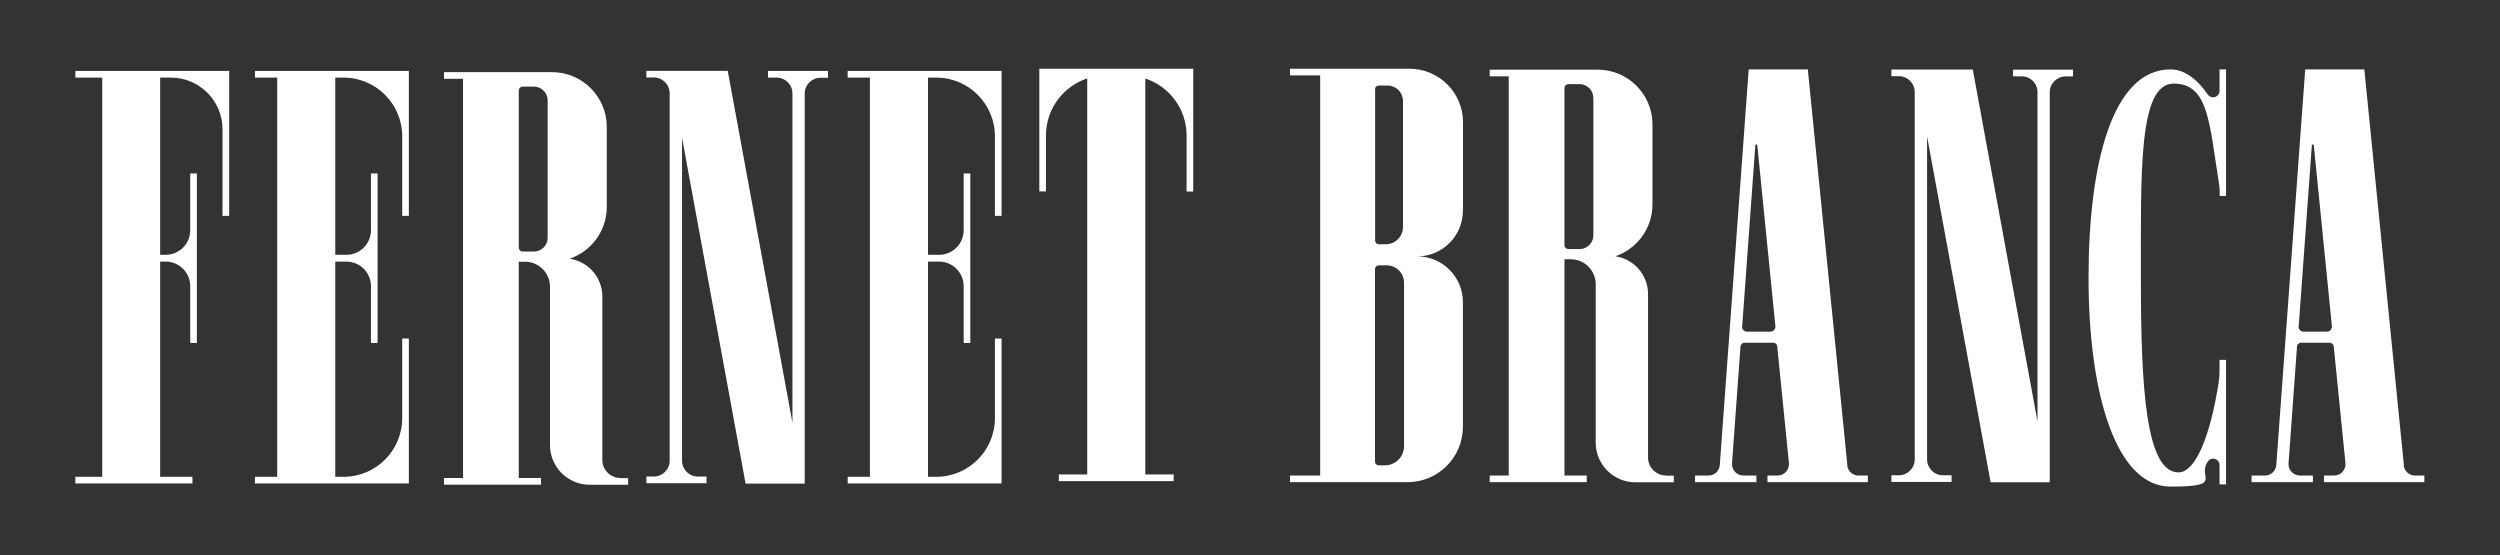 <?xml version="1.0" encoding="UTF-8"?>
<svg xmlns="http://www.w3.org/2000/svg" id="Layer_1" version="1.1" viewBox="0 0 1920 426.5">
  <rect x="0" y="0" width="1920" height="426.5" fill="#333333" stroke="none"/>
  <defs>
    <style>
      .st0 {
        fill: #fff;
        fill-rule: evenodd;
      }
    </style>
  </defs>
  <g>
    <path class="st0" d="M911.2,52.8h-113v94.2h5.1v-43c0-20.4,13.3-37.7,31.7-43.8v304.2h-21.8v5.1h88.2v-5.1h-21.8V60.3c18.4,6.1,31.7,23.3,31.7,43.8v43h5.1V52.8h-5.1Z"></path>
    <path class="st0" d="M308.8,54.5h-113v5.1h17.1v306.6h-17.1v5.1h118.2v-111.3h-5.1v61.1c0,24.9-20.2,45.1-45.1,45.1h-6.3v-165.3h8.5c10.5,0,18.9,8.5,18.9,18.9v43.6h5.1v-130.2h-5.1v43.6c0,10.5-8.5,18.9-18.9,18.9h-8.5V59.6h6.3c24.9,0,45.1,20.2,45.1,45.1v61.1h5.1V54.5h-5.1Z"></path>
    <path class="st0" d="M764,54.5h-113v5.1h17.1v306.6h-17.1v5.1h118.2v-111.3h-5.1v61.1c0,24.9-20.2,45.1-45.1,45.1h-6.3v-165.3h8.5c10.5,0,18.9,8.5,18.9,18.9v43.6h5.1v-130.2h-5.1v43.6c0,10.5-8.5,18.9-18.9,18.9h-8.5V59.6h6.3c24.9,0,45.1,20.2,45.1,45.1v61.1h5.1V54.5h-5.1Z"></path>
    <path class="st0" d="M171,54.5H57.9v5.1h20.6v306.6h-20.6v5.1h89.9v-5.1h-24.8v-165.3h4.2c10.5,0,18.9,8.5,18.9,18.9v43.6h5.1v-130.2h-5.1v43.6c0,10.5-8.5,18.9-18.9,18.9h-4.2V59.6h8.2c21.9,0,39.7,17.8,39.7,39.7v66.5h5.1V54.5h-5.1Z"></path>
    <path class="st0" d="M476.5,367.1c-7.7,0-13.9-6.2-13.9-13.9v-125.5c0-14.7-10.9-26.9-25.1-29,16.6-5.7,28.5-21.3,28.5-39.8v-61.4c0-23.2-18.8-42.1-42.1-42.1h-82.9v5.1h14.6v306.6h-14.6v5.1h74.5v-5.1h-17.1v-166.1h4.8c10.6,0,19.2,8.6,19.2,19.2v121.6c0,16.8,13.6,30.5,30.5,30.5h29.5v-5.1h-5.8ZM420.6,182.6c0,5.9-4.8,10.6-10.6,10.6h-8.5c-1.7,0-3.1-1.4-3.1-3.1v-120.5c0-1.7,1.4-3.1,3.1-3.1h8.5c5.9,0,10.6,4.8,10.6,10.6v105.5Z"></path>
    <path class="st0" d="M636,54.5h-46.2v5.1h6.6c6.8,0,12.2,5.5,12.2,12.2v252.9l-49.7-270.3h-62.5v5.1h5.7c6.8,0,12.2,5.5,12.2,12.2v282.1c0,6.8-5.5,12.2-12.2,12.2h-5.7v5.1h46.2v-5.1h-6.6c-6.8,0-12.2-5.5-12.2-12.2V105.8l48.8,265.6h45.4V71.9c0-6.8,5.5-12.2,12.2-12.2h5.7v-5.1Z"></path>
  </g>
  <g>
    <path class="st0" d="M1418.8,357.4l-30.4-304.1h-45.4l-22.2,303.8c-.3,4.6-4.1,8.1-8.7,8.1h-10.3v5.1h47.1v-5.1h-10c-5.1,0-9.1-4.3-8.7-9.4l6.5-89.7c.1-1.6,1.5-2.9,3.1-2.9h22c1.6,0,2.9,1.2,3.1,2.8l9,89.6c.5,5.1-3.5,9.6-8.7,9.6h-7.8v5.1h77.1v-5.1h-7.2c-4.5,0-8.2-3.4-8.7-7.9ZM1338,250.6l10.1-139c0-.9,1.4-.9,1.5,0l13.9,138.9c.2,2.2-1.5,4.2-3.8,4.2h-18c-2.2,0-4-1.9-3.8-4.1Z"></path>
    <path class="st0" d="M1846.2,357.4l-30.4-304.1h-45.4l-22.2,303.8c-.3,4.6-4.1,8.1-8.7,8.1h-10.3v5.1h47.1v-5.1h-10c-5.1,0-9.1-4.3-8.7-9.4l6.5-89.7c.1-1.6,1.5-2.9,3.1-2.9h22c1.6,0,2.9,1.2,3.1,2.8l9,89.6c.5,5.1-3.5,9.6-8.7,9.6h-7.8v5.1h77.1v-5.1h-7.2c-4.5,0-8.2-3.4-8.7-7.9ZM1765.4,250.6l10.1-139c0-.9,1.4-.9,1.5,0l13.9,138.9c.2,2.2-1.5,4.2-3.8,4.2h-18c-2.2,0-4-1.9-3.8-4.1Z"></path>
    <path class="st0" d="M1279.6,365.2c-7.7,0-13.9-6.2-13.9-13.9v-125.5c0-14.7-10.9-26.9-25.1-29,16.6-5.7,28.5-21.3,28.5-39.8v-61.4c0-23.2-18.8-42.1-42.1-42.1h-82.9v5.1h14.6v306.6h-14.6v5.1h74.5v-5.1h-17.1v-166.1h4.8c10.6,0,19.2,8.6,19.2,19.2v121.6c0,16.8,13.6,30.5,30.5,30.5h29.5v-5.1h-5.8ZM1223.7,180.7c0,5.9-4.8,10.6-10.6,10.6h-8.5c-1.7,0-3.1-1.4-3.1-3.1v-120.5c0-1.7,1.4-3.1,3.1-3.1h8.5c5.9,0,10.6,4.8,10.6,10.6v105.5Z"></path>
    <path class="st0" d="M1592.2,53.5h-46.2v5.1h6.6c6.8,0,12.2,5.5,12.2,12.2v252.9l-49.7-270.3h-62.5v5.1h5.7c6.8,0,12.2,5.5,12.2,12.2v282.1c0,6.8-5.5,12.2-12.2,12.2h-5.7v5.1h46.2v-5.1h-6.6c-6.8,0-12.2-5.5-12.2-12.2V104.8l48.8,265.6h45.4V70.9c0-6.8,5.5-12.2,12.2-12.2h5.7v-5.1Z"></path>
    <path class="st0" d="M1123.6,161.9v-68c0-22.7-18.4-41.1-41.1-41.1h-91.8v5.1h23.2v307.3h-23.2v5.1h90.3c23.5,0,42.5-19,42.5-42.5v-95.8c0-19.4-15.7-35.1-35.1-35.1,19.4,0,35.1-15.7,35.1-35.1ZM1056,68.7c0-1.7,1.3-3,3-3h6.7c6.5,0,11.8,5.3,11.8,11.8v96.8c0,7.4-6,13.3-13.3,13.3h-5.1c-1.7,0-3-1.3-3-3v-115.9ZM1078.3,342.7c0,8.1-6.6,14.7-14.7,14.7h-4.6c-1.7,0-3-1.3-3-3v-147.6c0-1.7,1.3-3,3-3h6c7.4,0,13.3,6,13.3,13.3v125.6Z"></path>
    <path class="st0" d="M1709.6,150.6V53.3h-5v16.5c0,4.8-6.2,6.8-9,2.8-8.5-12.3-18.3-19.3-28.7-19.3-44.4,0-62.9,71.7-62.9,160.2s21,160.2,62.9,160.2,20.2-7,28.7-19.3c2.8-4,9-2.1,9,2.8v14.8h5v-95.6h-5v8.1c0,3.2-.2,6.4-.7,9.5-6.5,41.4-17.9,68.8-30.8,68.8-25.4,0-28.9-66.8-28.9-149.3s-1.8-149.3,25.2-149.3,27.3,30.7,34.7,76.1c.4,2.3.6,4.6.6,6.9v3.3s5,0,5,0Z"></path>
  </g>
</svg>
